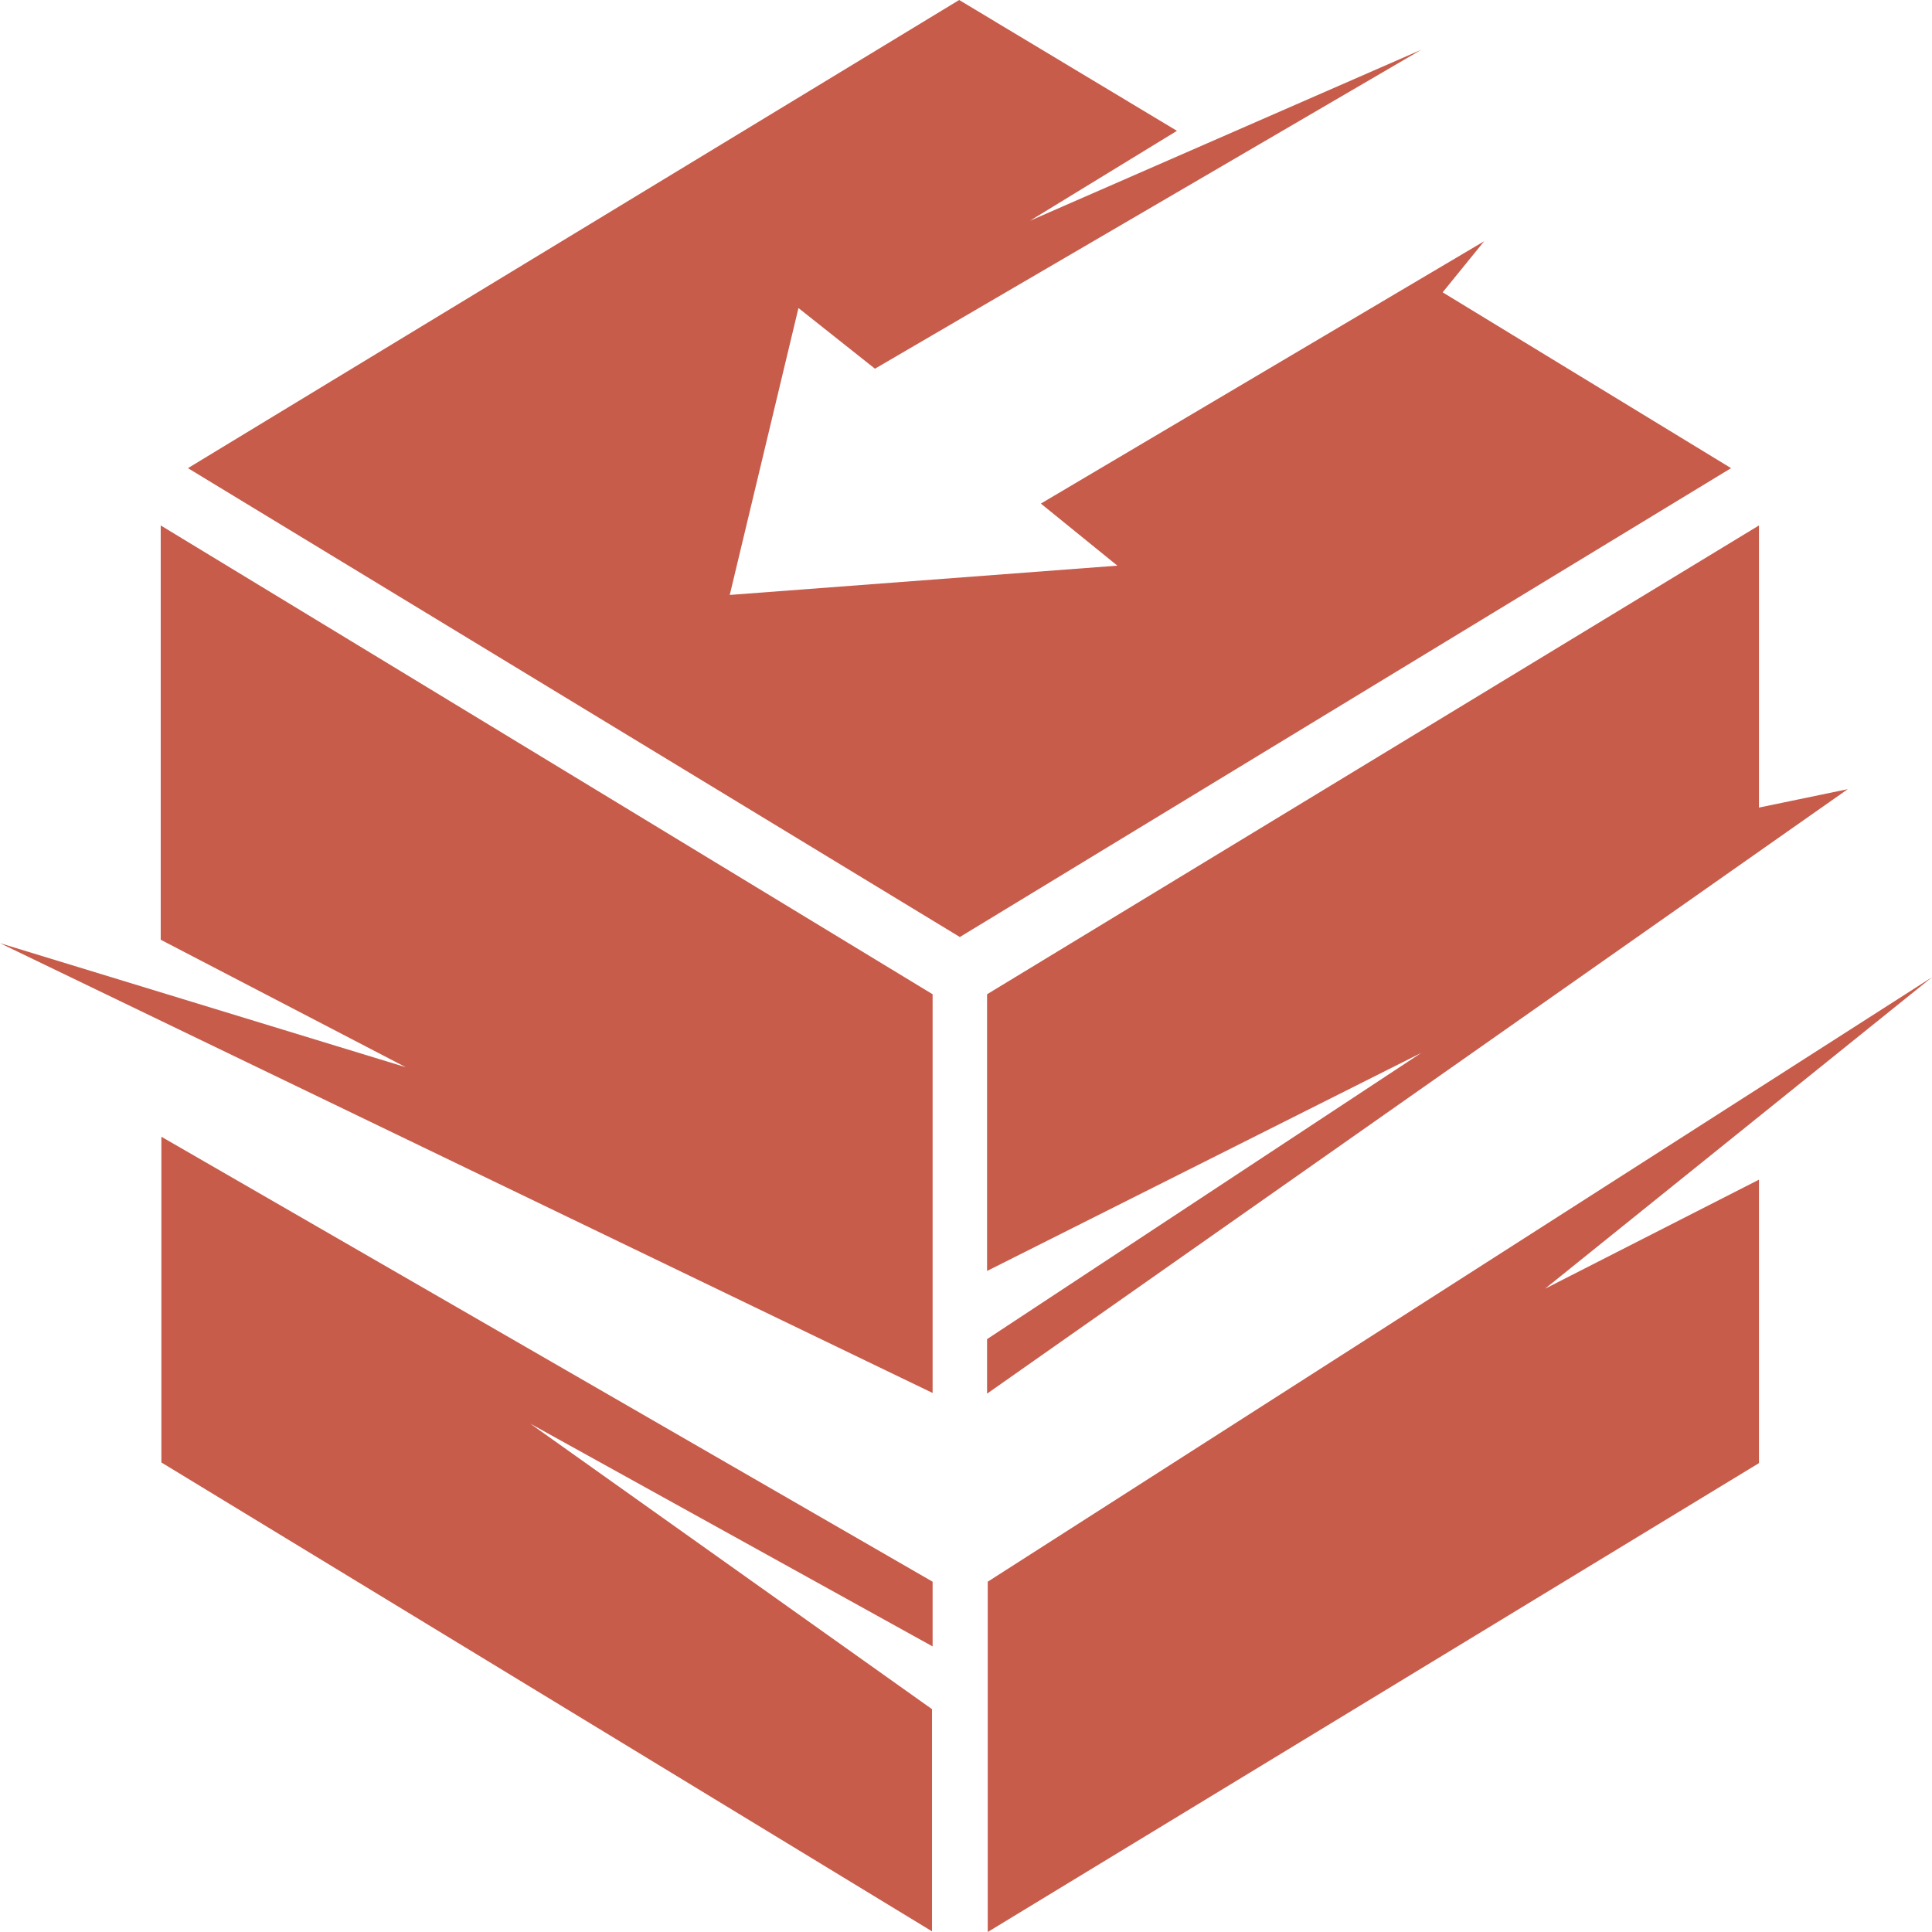 <?xml version="1.0" encoding="UTF-8"?> <svg xmlns="http://www.w3.org/2000/svg" width="32" height="32" viewBox="0 0 32 32" fill="none"><path d="M15.887 0L3.113 7.754L15.898 15.52L28.672 7.754L23.895 4.842L24.582 3.996L17.24 8.341L18.507 9.369L12.087 9.854L13.225 5.102L14.492 6.107L23.541 0.824L17.058 3.657L19.494 2.167L15.887 0Z" fill="url(#paint0_linear_2209_997)"></path><path d="M29.134 8.703L16.349 16.468V21.051L23.541 17.439L16.349 22.18V23.083L30.605 13.071L29.134 13.376V8.703Z" fill="url(#paint1_linear_2209_997)"></path><path d="M2.662 15.565V8.703L15.447 16.468V23.072L0 15.622L6.72 17.676L2.662 15.565Z" fill="url(#paint2_linear_2209_997)"></path><path d="M2.673 24.223V18.828L15.447 26.198V27.27L8.781 23.579L15.437 28.309V31.989L2.673 24.223Z" fill="url(#paint3_linear_2209_997)"></path><path d="M16.36 32V26.198L32 16.186L25.591 21.345L29.134 19.539V24.234L16.36 32Z" fill="url(#paint4_linear_2209_997)"></path><defs><linearGradient id="paint0_linear_2209_997" x1="0" y1="16" x2="32" y2="16" gradientUnits="userSpaceOnUse"><stop offset="0.305" stop-color="#C85C4B"></stop><stop offset="1" stop-color="#C85C4B"></stop></linearGradient><linearGradient id="paint1_linear_2209_997" x1="42.33" y1="0.182" x2="13.492" y2="10.124" gradientUnits="userSpaceOnUse"><stop stop-color="#C85C4B"></stop><stop offset="1" stop-color="#C85C4B"></stop></linearGradient><linearGradient id="paint2_linear_2209_997" x1="15.658" y1="16.018" x2="9.047" y2="31.313" gradientUnits="userSpaceOnUse"><stop stop-color="#C85C4B"></stop><stop offset="1" stop-color="#C85C4B"></stop></linearGradient><linearGradient id="paint3_linear_2209_997" x1="16.224" y1="13.212" x2="16.224" y2="38.638" gradientUnits="userSpaceOnUse"><stop stop-color="#C85C4B"></stop><stop offset="1" stop-color="#C85C4B"></stop></linearGradient><linearGradient id="paint4_linear_2209_997" x1="24.724" y1="0.258" x2="8.689" y2="31.928" gradientUnits="userSpaceOnUse"><stop stop-color="#C85C4B"></stop><stop offset="1" stop-color="#C85C4B"></stop></linearGradient></defs></svg> 